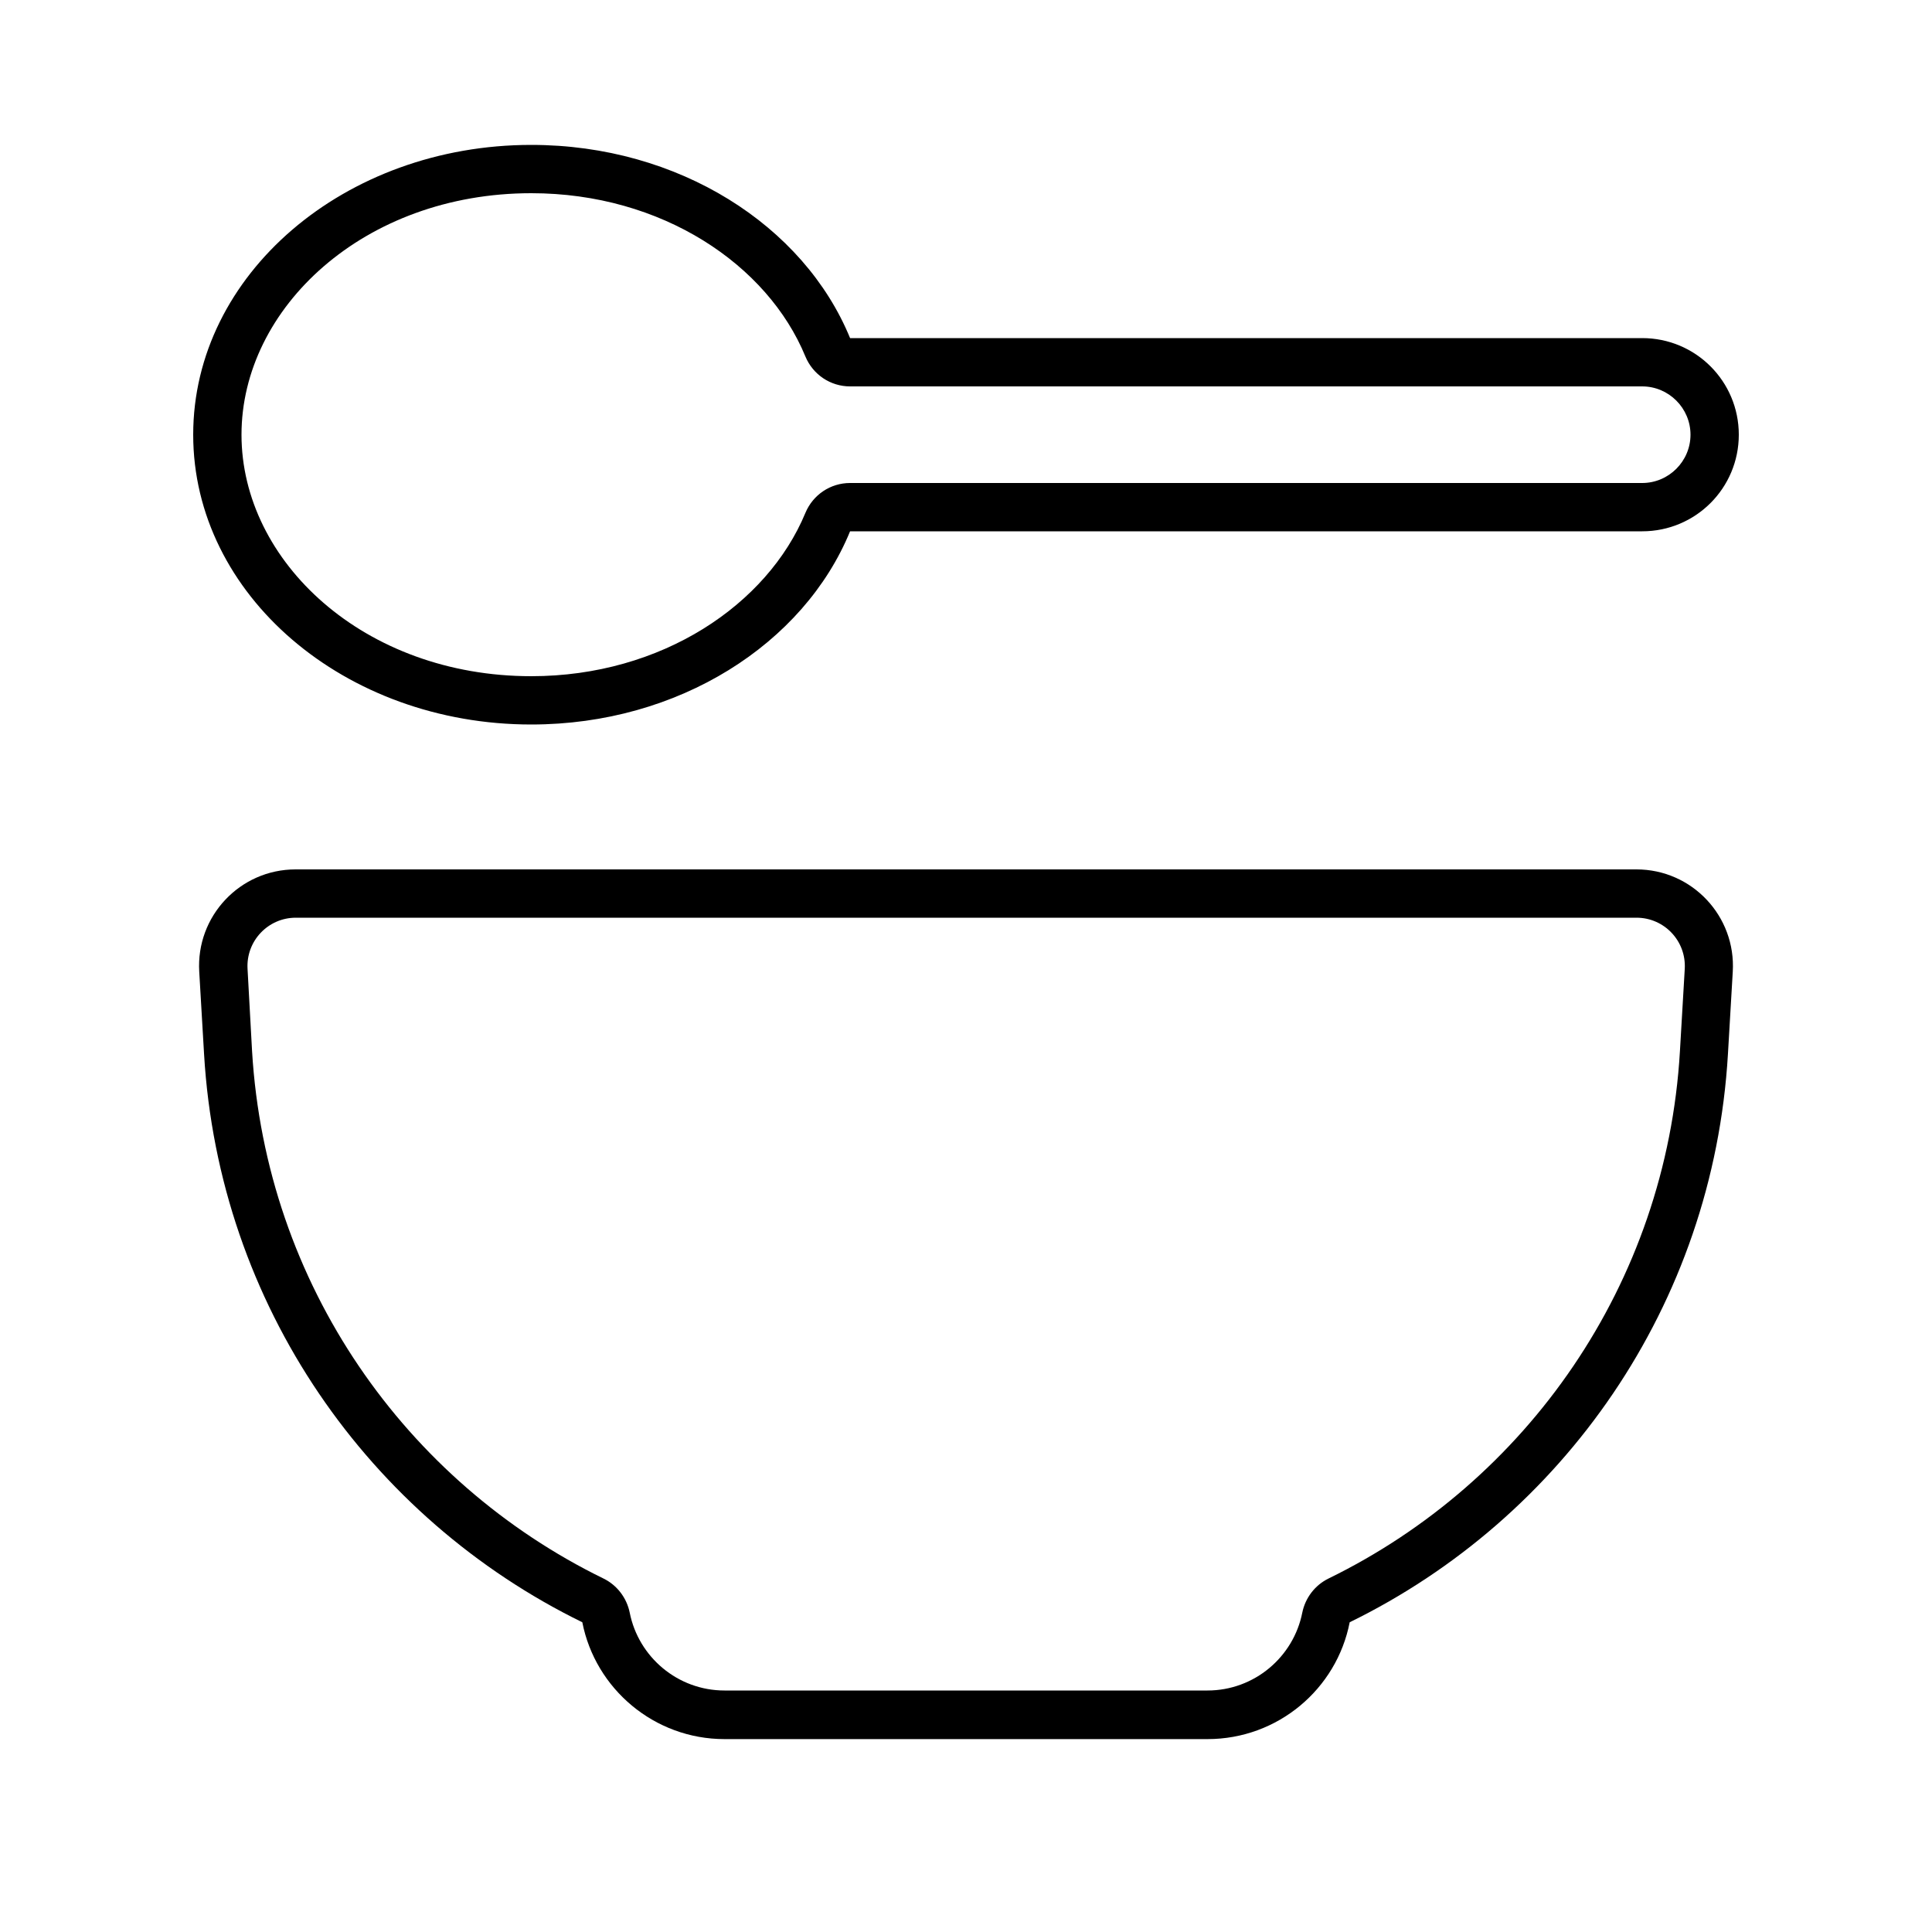 <svg xmlns="http://www.w3.org/2000/svg" viewBox="0 0 640 640"><!--! Font Awesome Pro 7.1.0 by @fontawesome - https://fontawesome.com License - https://fontawesome.com/license (Commercial License) Copyright 2025 Fonticons, Inc. --><path fill="currentColor" d="M281.6 160C275.1 160 269.3 163.9 266.8 169.9C254.2 200.3 219.2 224 176 224C120.6 224 80 186 80 144C80 102 120.6 64 176 64C219.3 64 254.3 87.7 266.8 118.1C269.3 124.1 275.1 128 281.6 128L544 128C552.8 128 560 135.2 560 144C560 152.8 552.8 160 544 160L281.6 160zM176 48C114.1 48 64 91 64 144C64 197 114.1 240 176 240C224.8 240 266.3 213.3 281.6 176L544 176C561.7 176 576 161.7 576 144C576 126.3 561.7 112 544 112L281.6 112C266.3 74.7 224.8 48 176 48zM208.6 534.2C207.6 529.3 204.4 525.1 199.9 522.9C134.4 490.9 88.1 425.5 83.5 348.2L82 320.9C81.5 311.7 88.8 304 98 304L542.1 304C551.3 304 558.6 311.7 558.1 320.9L556.5 348.2C552 425.5 505.6 490.9 440.1 522.9C435.6 525.1 432.4 529.3 431.4 534.2C428.5 548.9 415.5 560 400 560L240 560C224.5 560 211.5 548.9 208.6 534.2zM97.9 288C79.5 288 64.9 303.5 66 321.9L67.6 349.2C72.5 432.5 122.4 502.9 192.9 537.4C197.2 559.4 216.7 576.1 240 576.1L400 576.1C423.3 576.1 442.8 559.5 447.1 537.4C517.6 502.9 567.5 432.5 572.4 349.2L574 321.9C575.1 303.5 560.5 288 542.1 288L97.9 288z"/></svg>